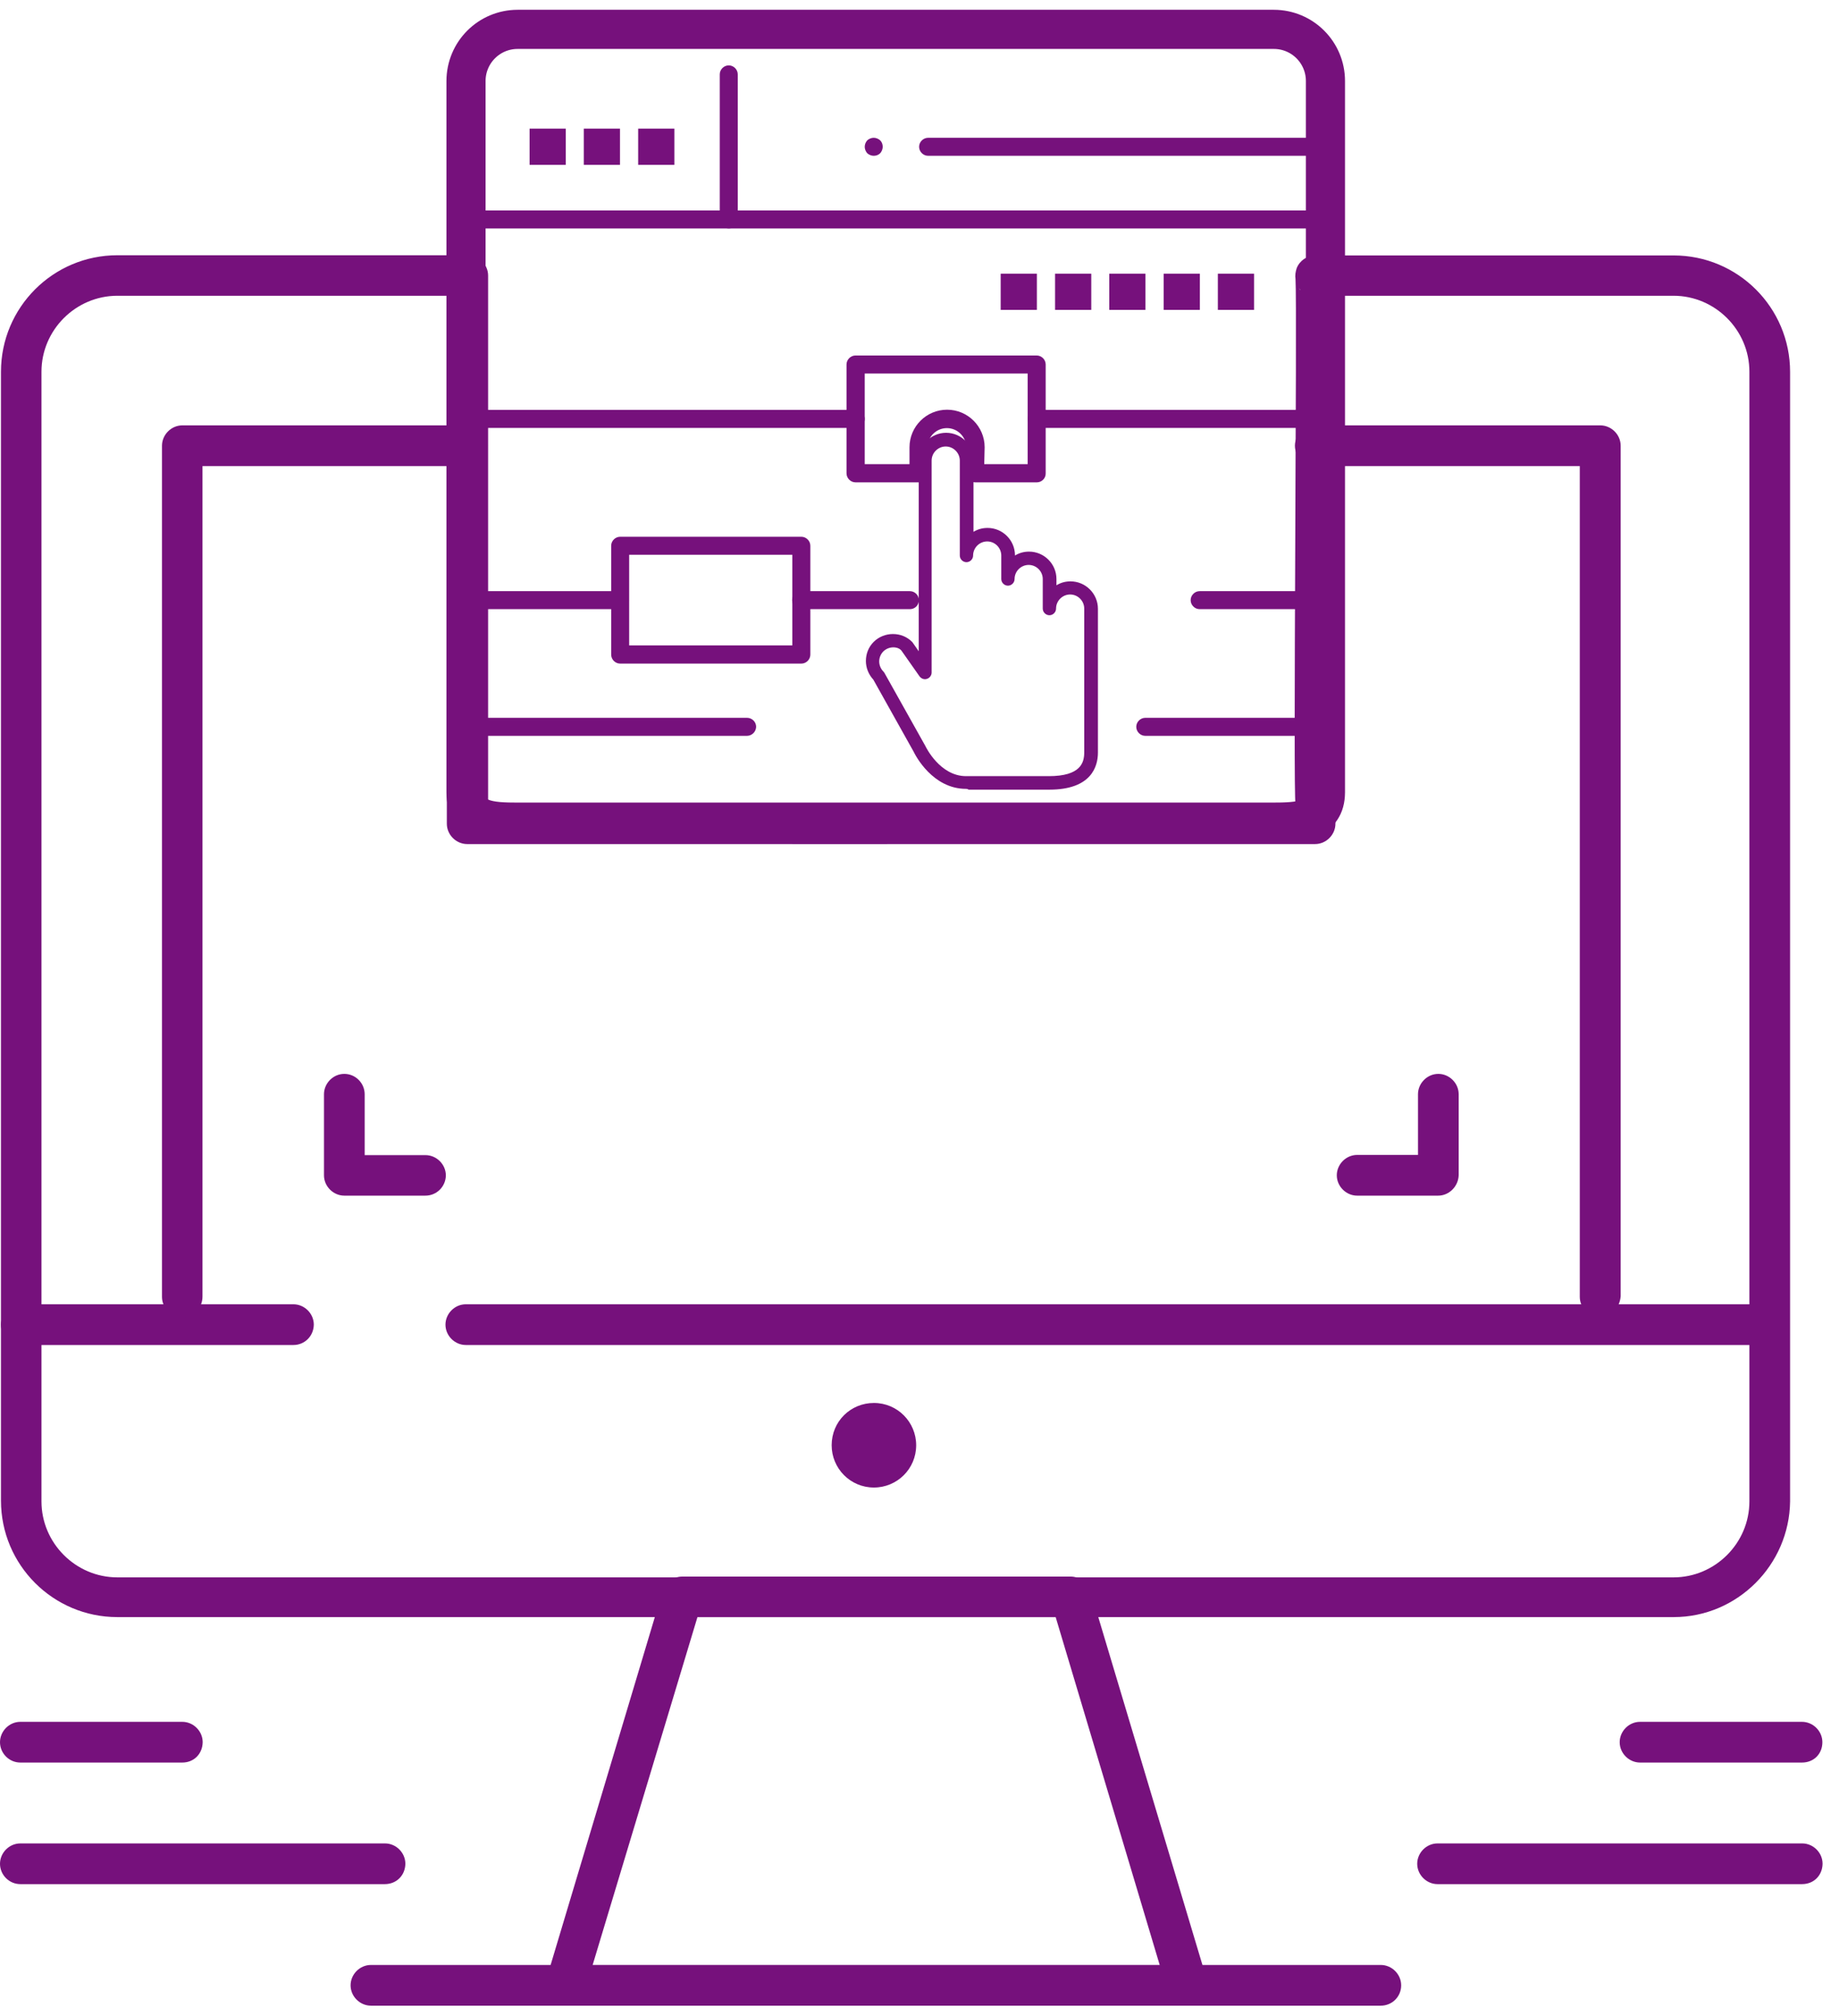 <svg width="94" height="103" viewBox="0 0 94 103" fill="none" xmlns="http://www.w3.org/2000/svg">
<g clip-path="url(#clip0)">
<path d="M60.67 102.459H28.9C28.57 102.459 28.28 102.309 28.07 102.049C27.86 101.779 27.8 101.459 27.92 101.129L33.87 81.279C33.99 80.839 34.4 80.539 34.88 80.539H54.73C55.17 80.539 55.59 80.839 55.74 81.279L61.66 101.039C61.72 101.159 61.72 101.279 61.72 101.419C61.71 102.019 61.23 102.459 60.67 102.459ZM30.29 100.389H59.28L53.96 82.609H35.65L30.29 100.389Z" fill="#76117C"/>
<path d="M70.58 102.459H18.96C18.4 102.459 17.92 101.989 17.92 101.419C17.92 100.859 18.39 100.379 18.96 100.379H70.58C71.14 100.379 71.62 100.849 71.62 101.419C71.62 102.019 71.14 102.459 70.58 102.459Z" fill="#76117C"/>
<path d="M15 68.709H1.09C0.53 68.709 0.05 68.239 0.05 67.669C0.05 67.109 0.52 66.629 1.09 66.629H15C15.56 66.629 16.04 67.099 16.04 67.669C16.03 68.269 15.56 68.709 15 68.709Z" fill="#76117C"/>
<path d="M90.43 68.709H23.809C23.25 68.709 22.77 68.239 22.77 67.669C22.77 67.109 23.239 66.629 23.809 66.629H90.43C90.99 66.629 91.469 67.099 91.469 67.669C91.46 68.269 91.019 68.709 90.43 68.709Z" fill="#76117C"/>
<path d="M81.79 67.29C81.23 67.29 80.75 66.82 80.75 66.251V23.811H72.99H67.23C66.67 23.811 66.19 23.34 66.19 22.77C66.19 22.201 66.66 21.73 67.23 21.73H81.8C82.36 21.73 82.84 22.201 82.84 22.77V66.221C82.79 66.82 82.35 67.29 81.79 67.29Z" fill="#76117C"/>
<path d="M9.32 67.29C8.76 67.29 8.28 66.82 8.28 66.251V22.77C8.28 22.21 8.75 21.73 9.32 21.73H23.89C24.45 21.73 24.93 22.201 24.93 22.77C24.93 23.34 24.46 23.811 23.89 23.811H10.35V66.231C10.35 66.82 9.91 67.29 9.32 67.29Z" fill="#76117C"/>
<path d="M21.74 61.079H17.6C17.04 61.079 16.56 60.609 16.56 60.039V55.899C16.56 55.339 17.03 54.859 17.6 54.859C18.17 54.859 18.64 55.329 18.64 55.899V59.009H21.75C22.31 59.009 22.79 59.479 22.79 60.049C22.78 60.609 22.33 61.079 21.74 61.079Z" fill="#76117C"/>
<path d="M73.51 61.079H69.37C68.81 61.079 68.33 60.609 68.33 60.039C68.33 59.479 68.8 58.999 69.37 58.999H72.48V55.899C72.48 55.339 72.95 54.859 73.52 54.859C74.08 54.859 74.56 55.329 74.56 55.899V60.039C74.54 60.609 74.07 61.079 73.51 61.079Z" fill="#76117C"/>
<path d="M19.67 96.25H1.04C0.47 96.25 0 95.78 0 95.21C0 94.65 0.47 94.17 1.04 94.17H19.68C20.24 94.17 20.72 94.64 20.72 95.21C20.71 95.81 20.26 96.25 19.67 96.25Z" fill="#76117C"/>
<path d="M9.32 90.039H1.04C0.47 90.039 0 89.569 0 88.999C0 88.439 0.47 87.959 1.04 87.959H9.32C9.88 87.959 10.36 88.429 10.36 88.999C10.35 89.599 9.91 90.039 9.32 90.039Z" fill="#76117C"/>
<path d="M92.11 96.25H73.48C72.92 96.25 72.44 95.78 72.44 95.21C72.44 94.65 72.91 94.17 73.48 94.17H92.12C92.68 94.17 93.16 94.64 93.16 95.21C93.15 95.81 92.71 96.25 92.11 96.25Z" fill="#76117C"/>
<path d="M92.11 90.039H83.83C83.27 90.039 82.79 89.569 82.79 88.999C82.79 88.439 83.26 87.959 83.83 87.959H92.11C92.67 87.959 93.15 88.429 93.15 88.999C93.15 89.599 92.71 90.039 92.11 90.039Z" fill="#76117C"/>
<path d="M85.55 82.609H6C2.72 82.609 0.05 79.949 0.05 76.659V18.989C0.05 15.709 2.71 13.039 6 13.039H23.91C24.47 13.039 24.95 13.509 24.95 14.079V41.049H35.205H45.46H58.98H66.22C66.09 40.839 66.31 15.619 66.22 14.259C66.19 14.079 66.22 13.879 66.28 13.699C66.43 13.319 66.81 13.049 67.23 13.049H85.55C88.83 13.049 91.5 15.709 91.5 18.999V76.699C91.46 79.949 88.8 82.609 85.55 82.609ZM6 15.109C3.87 15.109 2.12 16.859 2.12 18.989V76.699C2.12 78.829 3.87 80.579 6 80.579H85.54C87.67 80.579 89.42 78.829 89.42 76.699V18.989C89.42 16.859 87.67 15.109 85.54 15.109H68.29C68.29 15.289 68.29 15.489 68.29 15.729C68.29 16.709 68.32 18.159 68.32 20.019C68.32 23.159 68.32 27.499 68.32 32.979C68.29 42.269 68.26 41.989 68.26 42.079C68.26 42.639 67.79 43.119 67.22 43.119H45.55H23.88C23.32 43.119 22.84 42.649 22.84 42.079V15.109H6ZM66.4 14.729C66.43 14.759 66.43 14.789 66.46 14.819C66.46 14.789 66.43 14.759 66.4 14.729Z" fill="#76117C"/>
<path d="M44.67 71.67C45.88 71.67 46.83 72.65 46.83 73.83C46.83 75.04 45.85 75.99 44.67 75.99C43.46 75.99 42.51 75.01 42.51 73.83C42.51 72.61 43.48 71.67 44.67 71.67Z" fill="#76117C"/>
<path d="M42.94 42.099H42.91C42.92 42.089 42.93 42.089 42.94 42.099Z" stroke="#76117C" stroke-width="2"/>
<path d="M66.88 11.67H24.3C24.05 11.67 23.84 11.46 23.84 11.21C23.84 10.96 24.05 10.75 24.3 10.75H66.9C67.15 10.75 67.36 10.96 67.36 11.21C67.34 11.47 67.14 11.67 66.88 11.67Z" fill="#76117C"/>
<path d="M37.25 11.67C37 11.67 36.79 11.46 36.79 11.21V3.8C36.79 3.55 37 3.34 37.25 3.34C37.5 3.34 37.71 3.55 37.71 3.8V11.21C37.71 11.47 37.52 11.67 37.25 11.67Z" fill="#76117C"/>
<path d="M66.88 7.959H47.441C47.191 7.959 46.98 7.749 46.98 7.499C46.98 7.249 47.191 7.039 47.441 7.039H66.88C67.13 7.039 67.341 7.249 67.341 7.499C67.341 7.759 67.141 7.959 66.88 7.959Z" fill="#76117C"/>
<path d="M44.66 7.959C44.54 7.959 44.42 7.909 44.33 7.829C44.25 7.739 44.2 7.619 44.2 7.499C44.2 7.379 44.25 7.259 44.33 7.169C44.42 7.089 44.54 7.039 44.66 7.039C44.78 7.039 44.9 7.089 44.99 7.169C45.08 7.259 45.12 7.379 45.12 7.499C45.12 7.619 45.07 7.739 44.99 7.829C44.9 7.919 44.78 7.959 44.66 7.959Z" fill="#76117C"/>
<path d="M66.88 37.59H58.54C58.29 37.59 58.08 37.38 58.08 37.13C58.08 36.88 58.29 36.67 58.54 36.67H66.88C67.13 36.67 67.34 36.88 67.34 37.13C67.34 37.39 67.14 37.59 66.88 37.59Z" fill="#76117C"/>
<path d="M38.18 37.59H24.3C24.05 37.59 23.84 37.38 23.84 37.13C23.84 36.88 24.05 36.67 24.3 36.67H38.19C38.44 36.67 38.65 36.88 38.65 37.13C38.64 37.39 38.43 37.59 38.18 37.59Z" fill="#76117C"/>
<path d="M52.999 24.64H49.849C49.599 24.64 49.389 24.43 49.389 24.18V22.86C49.389 22.32 48.95 21.87 48.4 21.87C47.859 21.87 47.41 22.31 47.41 22.86V24.18C47.41 24.43 47.2 24.64 46.95 24.64H43.73C43.48 24.64 43.27 24.43 43.27 24.18V18.62C43.27 18.37 43.48 18.16 43.73 18.16H52.989C53.239 18.16 53.45 18.37 53.45 18.62V24.18C53.459 24.43 53.249 24.64 52.999 24.64ZM50.309 23.71H52.529V19.08H44.2V23.71H46.489V22.85C46.489 21.79 47.349 20.93 48.41 20.93C49.469 20.93 50.33 21.79 50.33 22.85L50.309 23.71Z" fill="#76117C"/>
<path d="M40.96 33.9H31.7C31.45 33.9 31.24 33.69 31.24 33.44V27.88C31.24 27.63 31.45 27.42 31.7 27.42H40.96C41.21 27.42 41.42 27.63 41.42 27.88V33.44C41.42 33.69 41.21 33.9 40.96 33.9ZM32.16 32.97H40.5V28.34H32.16V32.97Z" fill="#76117C"/>
<path d="M49.38 40.299C47.67 40.299 46.79 38.589 46.7 38.399L44.64 34.719C44.4 34.459 44.26 34.119 44.26 33.769C44.26 33.389 44.4 33.049 44.66 32.789C44.92 32.529 45.28 32.389 45.64 32.389C46.02 32.389 46.36 32.529 46.62 32.789C46.63 32.799 46.65 32.819 46.66 32.839L46.96 33.269V23.509C46.96 22.739 47.59 22.109 48.36 22.109C49.13 22.109 49.76 22.739 49.76 23.509V27.169C49.97 27.039 50.21 26.969 50.48 26.969C51.25 26.969 51.88 27.599 51.88 28.369V28.379C52.09 28.249 52.33 28.179 52.6 28.179C53.37 28.179 54 28.809 54 29.579V29.899C54.21 29.769 54.45 29.699 54.72 29.699C55.49 29.699 56.12 30.329 56.12 31.099V38.449C56.12 39.149 55.79 40.339 53.64 40.339H49.51C49.45 40.299 49.41 40.299 49.38 40.299ZM45.66 33.069C45.47 33.069 45.28 33.149 45.15 33.279C45.02 33.409 44.94 33.599 44.94 33.789C44.94 33.979 45.02 34.169 45.15 34.299C45.17 34.319 45.19 34.349 45.21 34.379L47.3 38.109C47.3 38.119 47.31 38.129 47.31 38.129C47.32 38.149 48.04 39.649 49.38 39.649C49.41 39.649 49.43 39.649 49.46 39.649H49.47H53.61C55.24 39.649 55.42 38.959 55.42 38.439V31.089C55.42 30.699 55.1 30.369 54.7 30.369C54.31 30.369 53.98 30.689 53.98 31.089C53.98 31.269 53.83 31.429 53.64 31.429C53.46 31.429 53.3 31.279 53.3 31.089V29.579C53.3 29.189 52.98 28.859 52.58 28.859C52.19 28.859 51.86 29.179 51.86 29.579C51.86 29.759 51.71 29.919 51.52 29.919C51.34 29.919 51.18 29.769 51.18 29.579V28.379C51.18 27.989 50.86 27.659 50.46 27.659C50.07 27.659 49.74 27.979 49.74 28.379C49.74 28.559 49.59 28.719 49.4 28.719C49.22 28.719 49.06 28.569 49.06 28.379V23.529C49.06 23.139 48.74 22.809 48.34 22.809C47.95 22.809 47.62 23.129 47.62 23.529V34.359C47.62 34.499 47.52 34.639 47.38 34.679C47.24 34.729 47.09 34.669 47 34.549L46.1 33.269C46.02 33.139 45.85 33.069 45.66 33.069Z" fill="#76117C"/>
<path d="M66.88 21.86H52.99C52.74 21.86 52.53 21.649 52.53 21.399C52.53 21.149 52.74 20.939 52.99 20.939H66.88C67.13 20.939 67.34 21.149 67.34 21.399C67.34 21.649 67.15 21.86 66.88 21.86Z" fill="#76117C"/>
<path d="M43.73 21.86H24.3C24.05 21.86 23.84 21.649 23.84 21.399C23.84 21.149 24.05 20.939 24.3 20.939H43.74C43.99 20.939 44.2 21.149 44.2 21.399C44.2 21.649 43.99 21.86 43.73 21.86Z" fill="#76117C"/>
<path d="M31.69 31.119H24.28C24.03 31.119 23.82 30.909 23.82 30.659C23.82 30.409 24.03 30.199 24.28 30.199H31.69C31.94 30.199 32.15 30.409 32.15 30.659C32.15 30.909 31.96 31.119 31.69 31.119Z" fill="#76117C"/>
<path d="M46.51 31.119H40.95C40.7 31.119 40.49 30.909 40.49 30.659C40.49 30.409 40.7 30.199 40.95 30.199H46.51C46.76 30.199 46.97 30.409 46.97 30.659C46.97 30.909 46.77 31.119 46.51 31.119Z" fill="#76117C"/>
<path d="M66.88 31.119H61.32C61.07 31.119 60.86 30.909 60.86 30.659C60.86 30.409 61.07 30.199 61.32 30.199H66.88C67.13 30.199 67.34 30.409 67.34 30.659C67.34 30.909 67.14 31.119 66.88 31.119Z" fill="#76117C"/>
<path d="M28.92 6.57H27.07V8.42H28.92V6.57Z" fill="#76117C"/>
<path d="M31.69 6.57H29.84V8.42H31.69V6.57Z" fill="#76117C"/>
<path d="M34.47 6.57H32.62V8.42H34.47V6.57Z" fill="#76117C"/>
<path d="M58.56 13.98H56.7V15.831H58.55V13.98H58.56Z" fill="#76117C"/>
<path d="M55.78 13.98H53.93V15.831H55.78V13.98Z" fill="#76117C"/>
<path d="M53 13.98H51.15V15.831H53V13.98Z" fill="#76117C"/>
<path d="M61.331 13.98H59.48V15.831H61.331V13.98Z" fill="#76117C"/>
<path d="M64.1 13.98H62.25V15.831H64.1V13.98Z" fill="#76117C"/>
<path d="M65 42H26.5C25.04 42 23.82 41.94 23.82 40.48V4.14C23.82 2.68 25 1.5 26.46 1.5H65.11C66.57 1.5 67.75 2.68 67.75 4.14V40.48C67.74 41.94 66.45 42 65 42Z" stroke="#76117C" stroke-width="2" stroke-miterlimit="10"/>
</g>
<defs>
<clipPath id="clip0">
<rect width="93.15" height="102.46" fill="white"/>
</clipPath>
</defs>
</svg>
